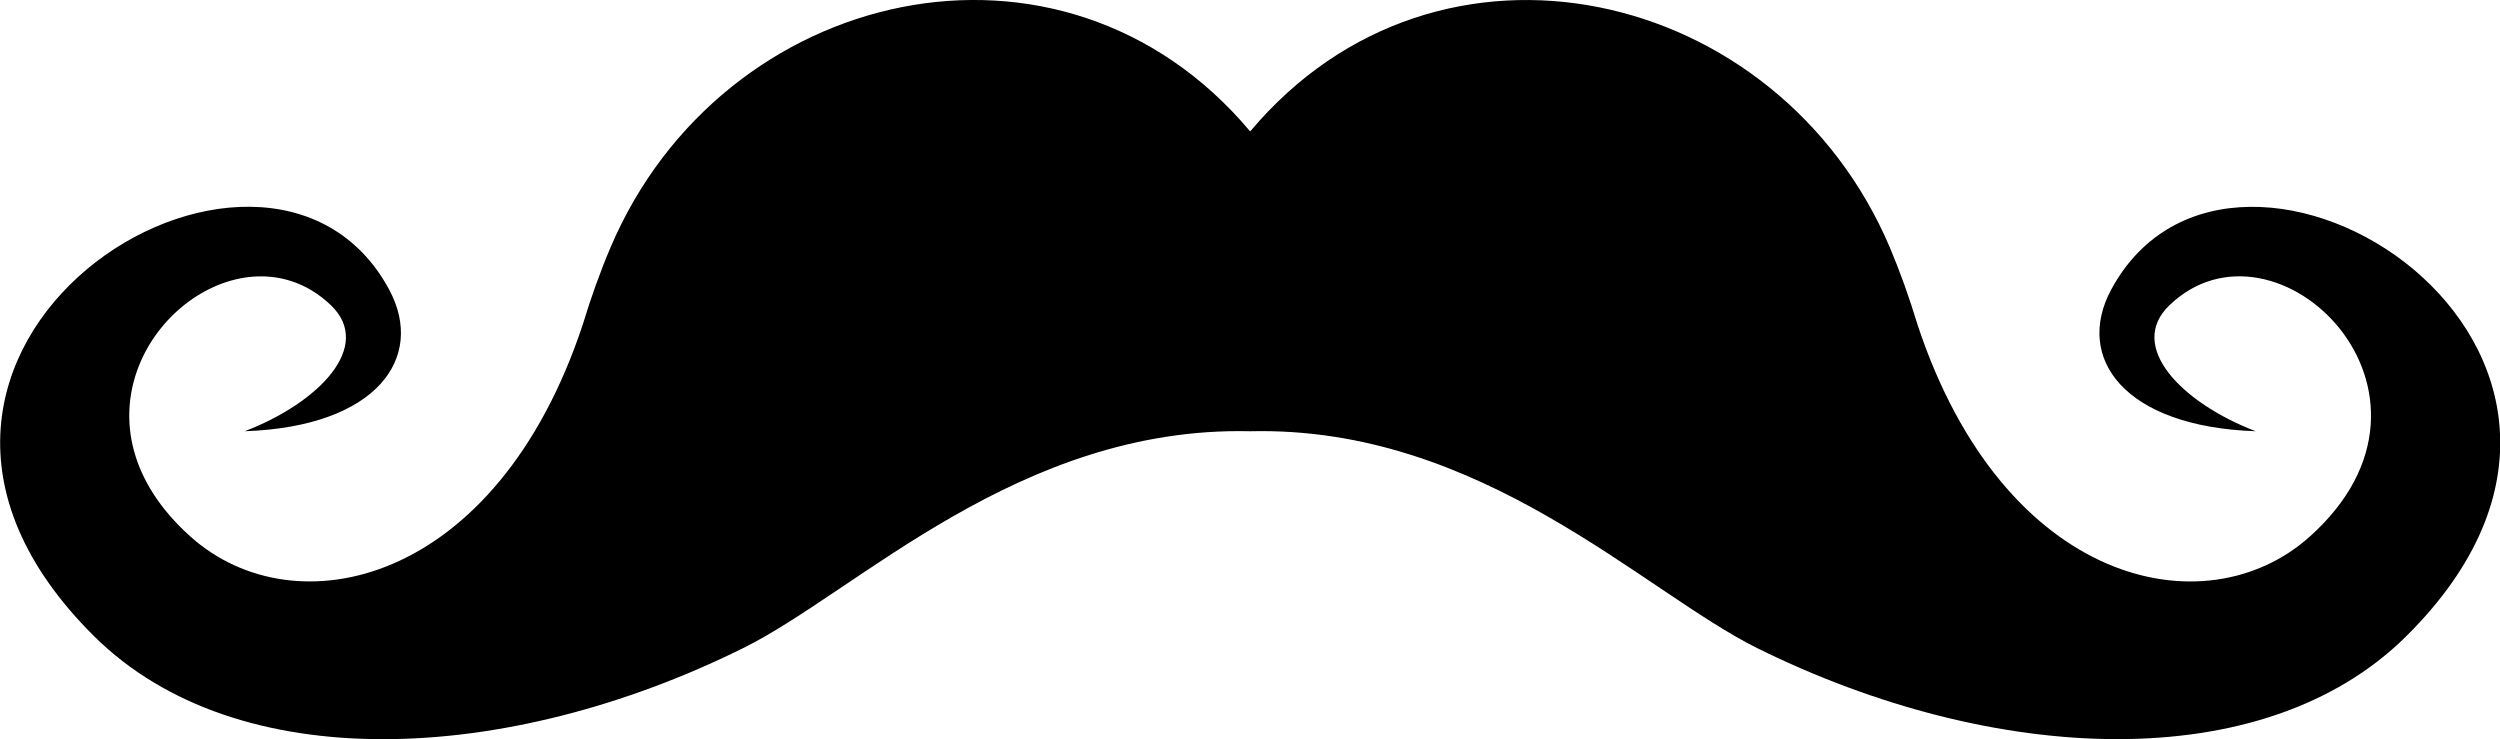 <?xml version="1.0" encoding="UTF-8"?>
<!DOCTYPE svg PUBLIC "-//W3C//DTD SVG 1.1//EN" "http://www.w3.org/Graphics/SVG/1.1/DTD/svg11.dtd">
<!-- Creator: CorelDRAW -->
<svg xmlns="http://www.w3.org/2000/svg" xml:space="preserve" width="49.571mm" height="14.656mm" version="1.1" style="shape-rendering:geometricPrecision; text-rendering:geometricPrecision; image-rendering:optimizeQuality; fill-rule:evenodd; clip-rule:evenodd"
viewBox="0 0 204.69 60.52"
 xmlns:xlink="http://www.w3.org/1999/xlink"
 xmlns:xodm="http://www.corel.com/coreldraw/odm/2003">
 <defs>
  <style type="text/css">
   <![CDATA[
    .fil0 {fill:black}
   ]]>
  </style>
 </defs>
 <g id="Layer_x0020_1">
  <path class="fil0" d="M102.35 10.75c-15.42,-18.36 -43.26,-11.9 -52.36,9.5 -0.84,1.97 -1.6,4.09 -2.28,6.33 -7.08,21.38 -23.56,24.99 -32.09,17.38 -10.16,-9.07 -3.07,-20.33 4.71,-21.27 2.34,-0.28 4.75,0.37 6.77,2.31 3.48,3.35 -0.97,7.97 -7.07,10.31 10.82,-0.37 14.82,-6.02 11.84,-11.58 -10.08,-18.79 -47.93,4.86 -24.14,28.39 11.68,11.55 33.73,10.54 53.09,0.96 9.37,-4.63 22.6,-18.21 41.54,-17.77 18.94,-0.45 32.17,13.13 41.54,17.77 19.35,9.57 41.41,10.59 53.09,-0.96 23.79,-23.52 -14.06,-47.17 -24.14,-28.39 -2.98,5.56 1.02,11.21 11.84,11.58 -6.1,-2.34 -10.55,-6.96 -7.07,-10.31 8.69,-8.37 24.7,7.16 11.47,18.96 -8.53,7.61 -25.02,4.01 -32.09,-17.38 -0.68,-2.25 -1.44,-4.36 -2.27,-6.33 -9.1,-21.39 -36.94,-27.86 -52.36,-9.5z"/>
 </g>
</svg>
